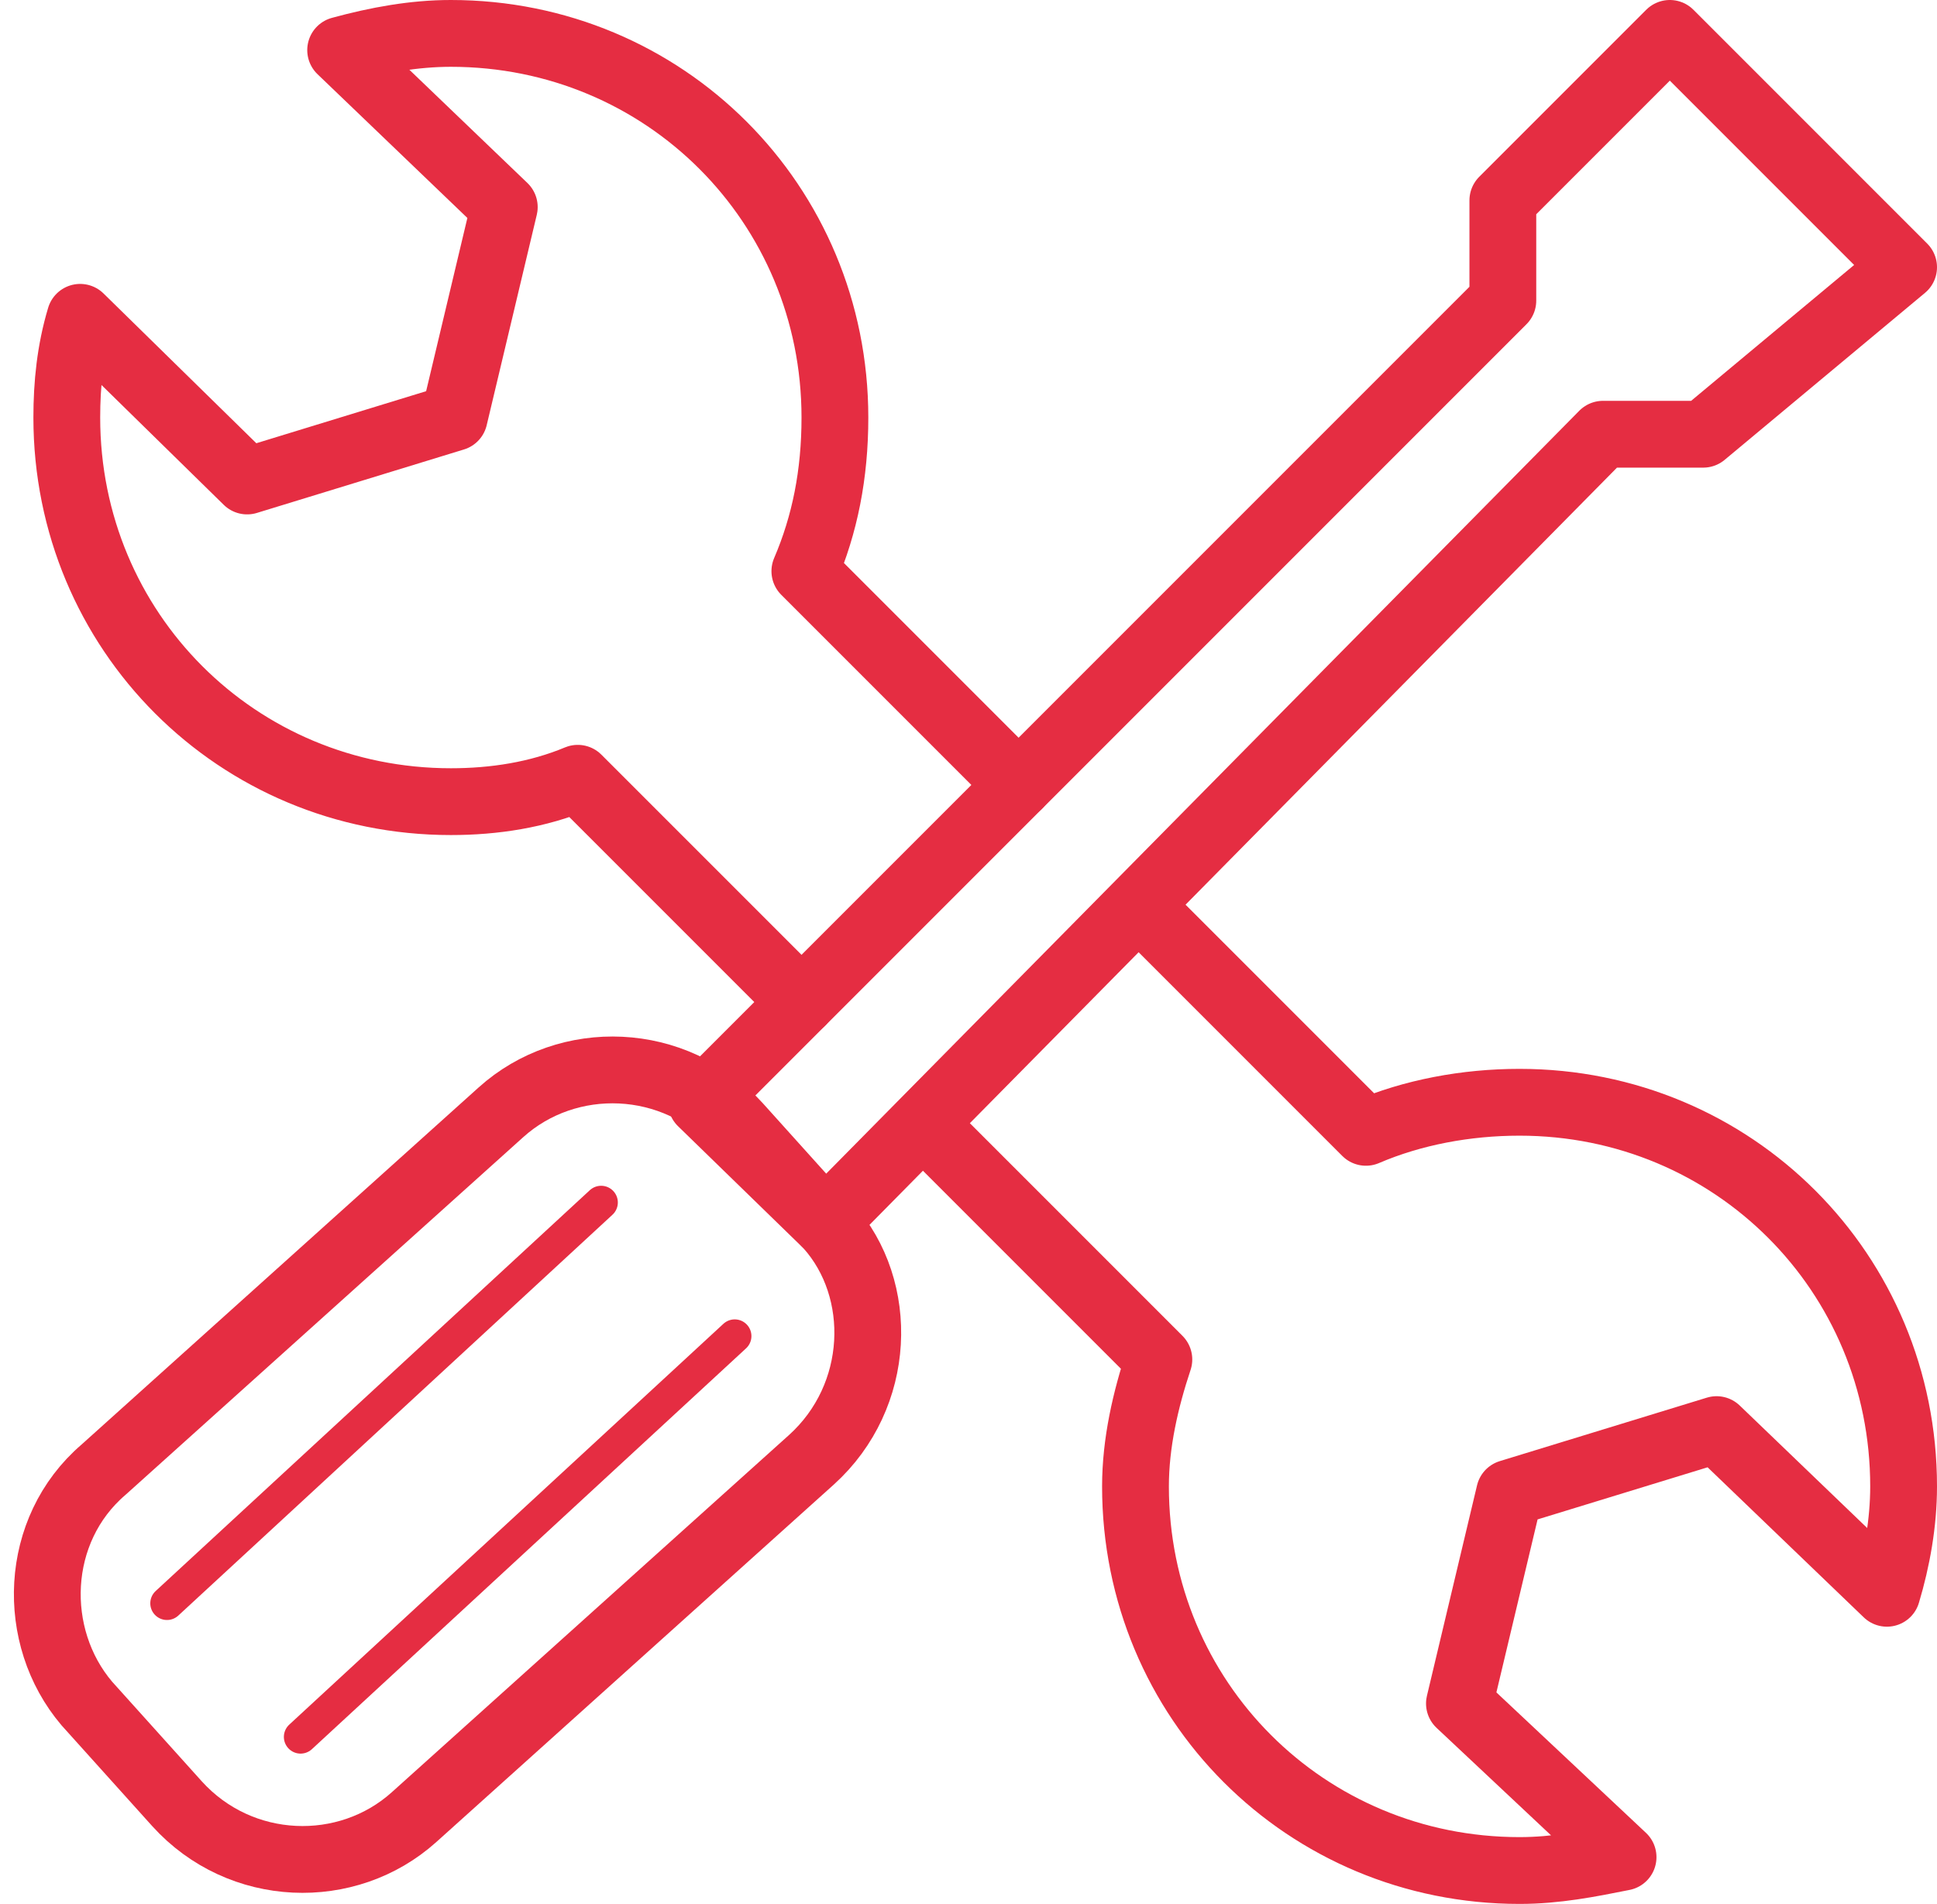 <?xml version="1.0" encoding="utf-8"?>
<!-- Generator: Adobe Illustrator 21.0.2, SVG Export Plug-In . SVG Version: 6.00 Build 0)  -->
<svg version="1.1" id="Слой_1" xmlns="http://www.w3.org/2000/svg" xmlns:xlink="http://www.w3.org/1999/xlink" x="0px" y="0px"
	 width="58px" height="57px" viewBox="0 0 58 57" style="enable-background:new 0 0 58 57;" xml:space="preserve">
<style type="text/css">
	.st0{fill:none;stroke:#E52D42;stroke-width:2;stroke-linecap:round;stroke-linejoin:round;stroke-miterlimit:10;}
	.st1{fill:none;stroke:#E52D42;stroke-linecap:round;stroke-miterlimit:10;}
</style>
<g>
	<path class="st0" d="M30.5,23.5l-6.4-6.4c0.6-1.4,0.9-2.9,0.9-4.6C25,6.1,19.9,1,13.5,1c-1.1,0-2.2,0.2-3.3,0.5l4.9,4.7l-1.5,6.3
		l-6.2,1.9L2.4,9.5c-0.3,1-0.4,2-0.4,3C2,18.9,7.1,24,13.5,24c1.3,0,2.6-0.2,3.8-0.7L24,30"/>
	<path class="st0" d="M28,34l6.7,6.7c-0.4,1.2-0.7,2.5-0.7,3.8C34,50.9,39.1,56,45.5,56c1.1,0,2.1-0.2,3.1-0.4L43.7,51l1.5-6.3
		l6.2-1.9l5.1,4.9c0.3-1,0.5-2.1,0.5-3.2C57,38.1,51.9,33,45.5,33c-1.6,0-3.2,0.3-4.6,0.9l-6.4-6.4"/>
	<path class="st0" d="M24.3,43.7L12.4,54.4c-2,1.8-5.2,1.7-7.1-0.4l-2.7-3C0.9,49,1,45.8,3.1,44L15,33.3c2-1.8,5.2-1.7,7.1,0.4
		l2.7,3C26.5,38.6,26.4,41.8,24.3,43.7z"/>
	<polygon class="st0" points="45,9 45,6 50,1 57,8 51,13 48,13 24.7,36.6 21,33 	"/>
	<line class="st1" x1="5" y1="48" x2="18" y2="36"/>
	<line class="st1" x1="9" y1="52" x2="22" y2="40"/>
</g>
</svg>
